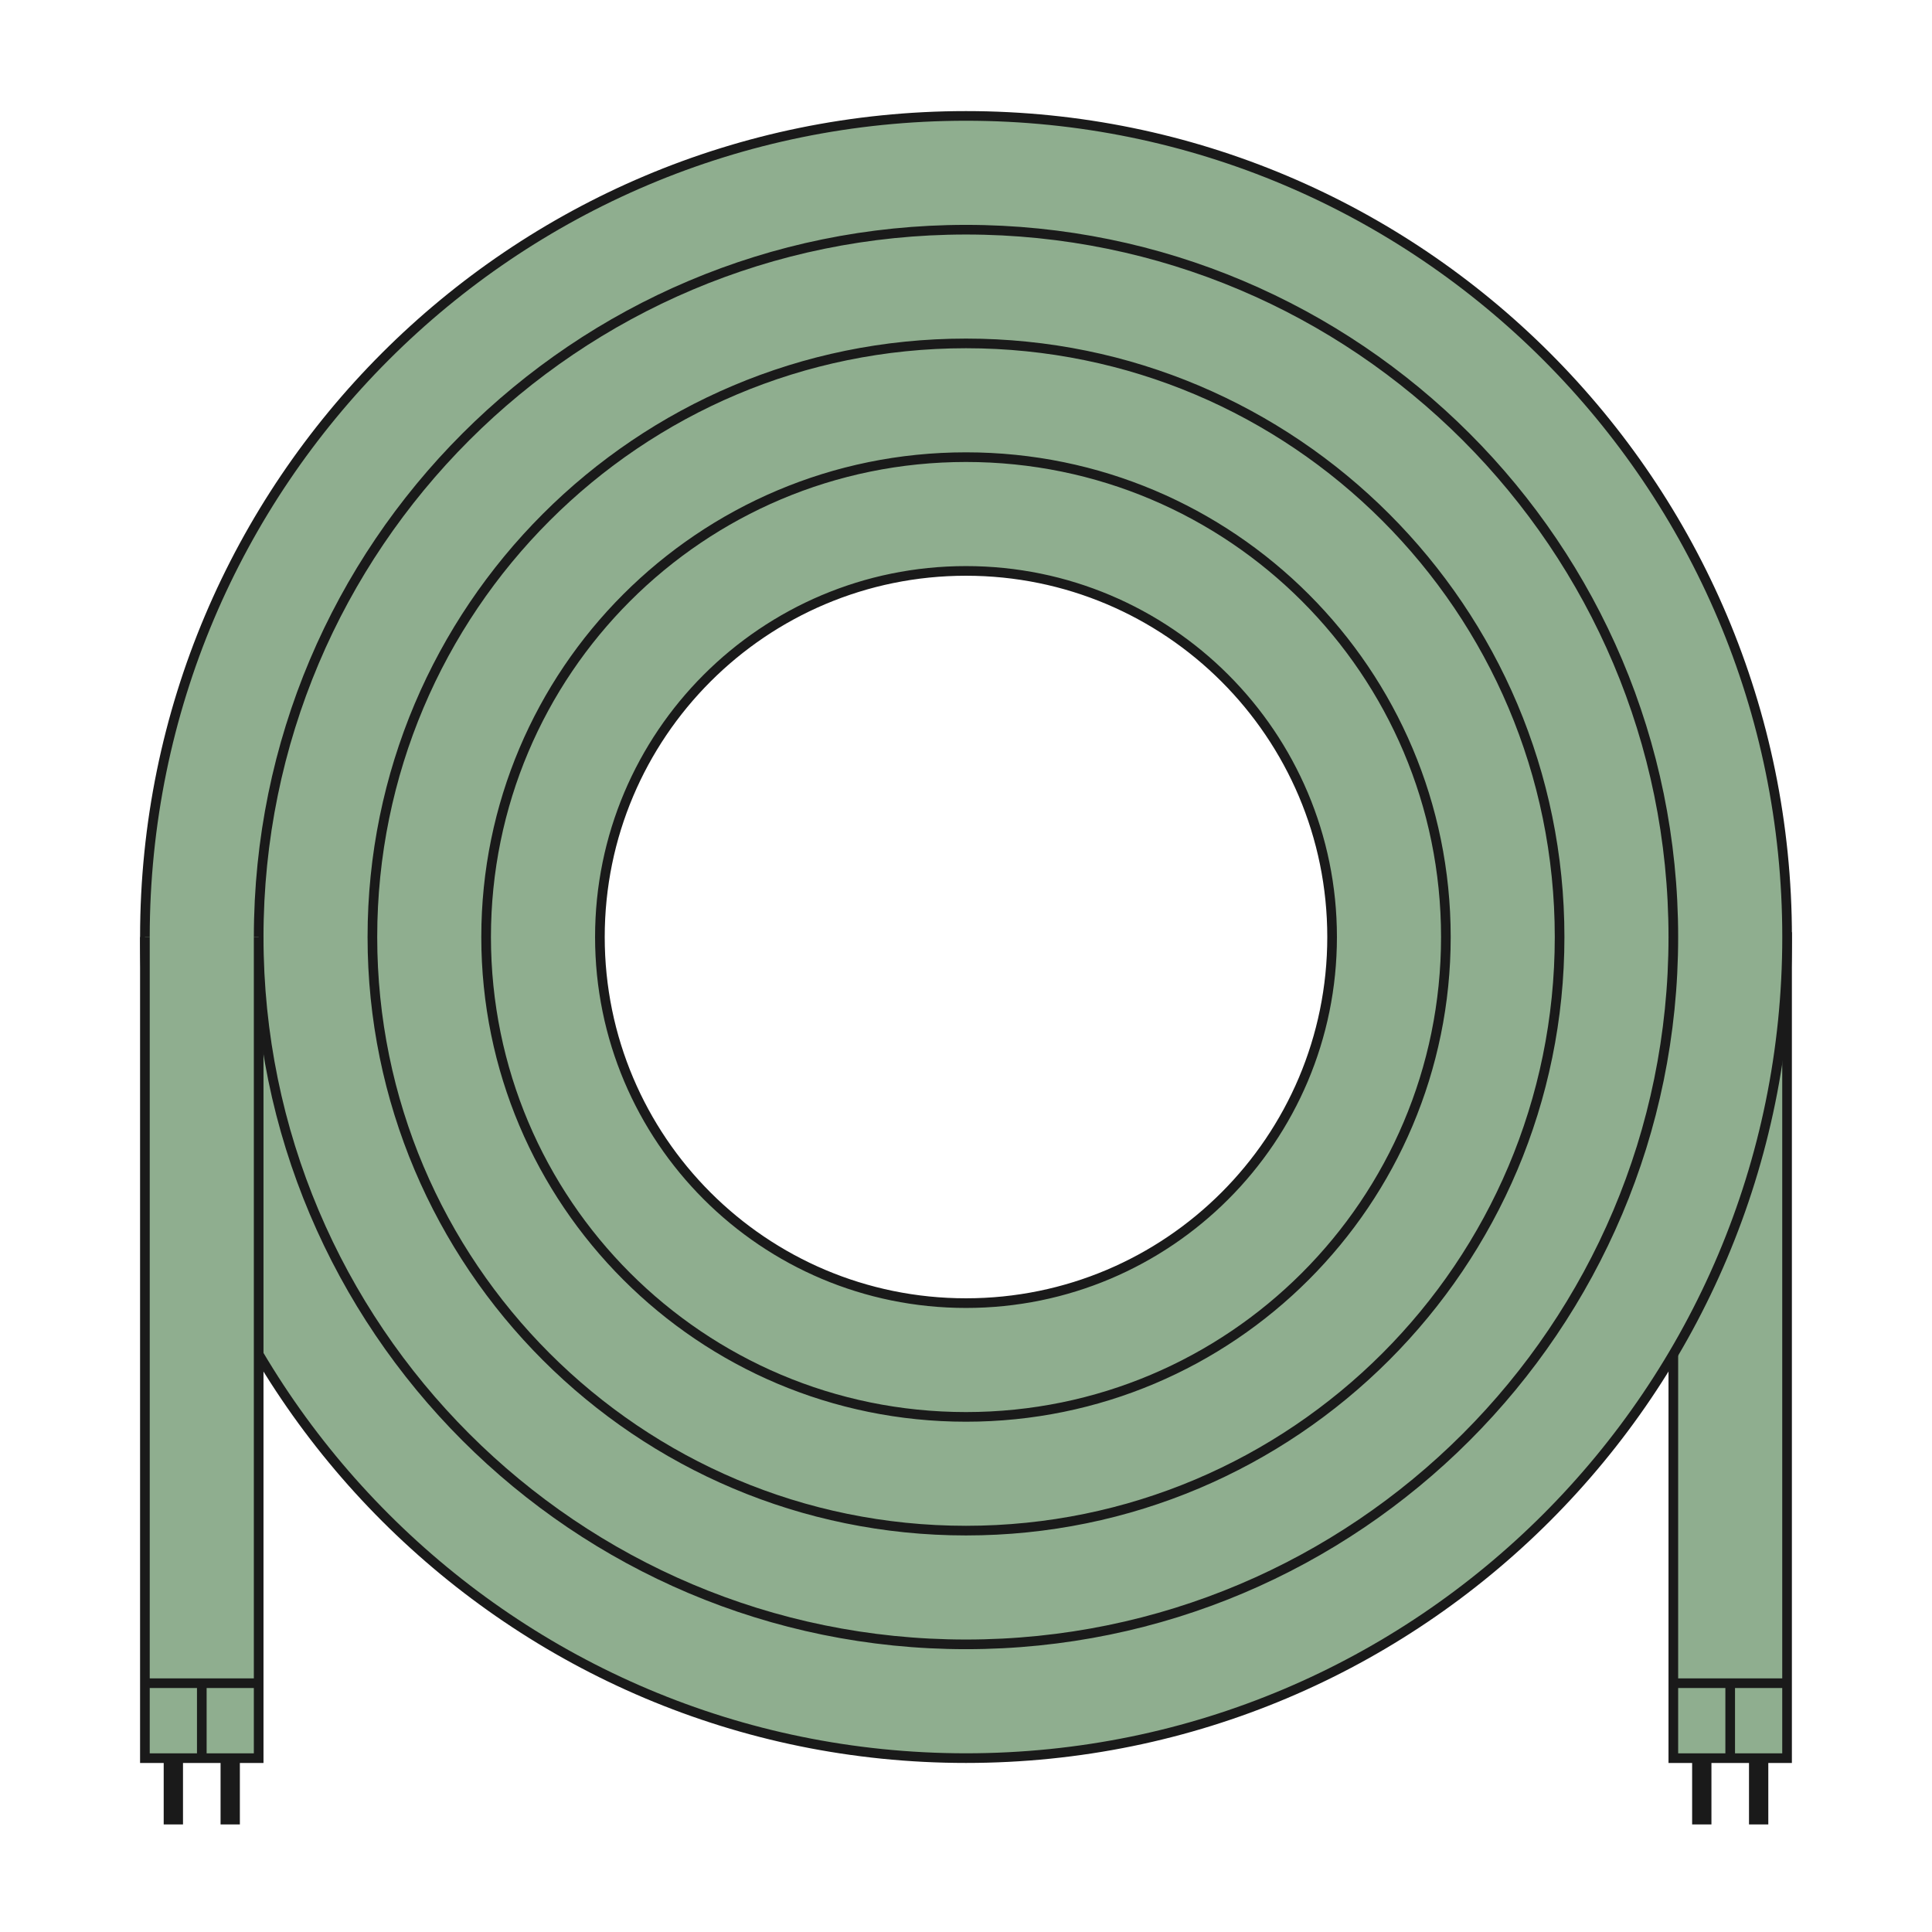 <svg width="200" height="200" viewBox="0 0 200 200" fill="none" xmlns="http://www.w3.org/2000/svg">
<path d="M184.996 97H173.223V182.004H184.996V97Z" fill="#8FAE8F" stroke="#1A1A1A" stroke-width="0.999" stroke-miterlimit="22.926"/>
<path d="M182.055 182.004V188.864" stroke="#1A1A1A" stroke-width="1.998" stroke-miterlimit="22.926"/>
<path d="M176.168 182.004V188.864" stroke="#1A1A1A" stroke-width="1.998" stroke-miterlimit="22.926"/>
<path d="M185 174.244H173.223" stroke="#1A1A1A" stroke-width="0.999" stroke-miterlimit="22.926"/>
<path d="M179.109 174.244V182.004" stroke="#1A1A1A" stroke-width="0.999" stroke-miterlimit="22.926"/>
<path fill-rule="evenodd" clip-rule="evenodd" d="M100 182C53.058 182 15 143.942 15 97C15 50.058 53.058 12 100 12C146.942 12 185 50.058 185 97C185 143.942 146.942 182 100 182ZM100 134.899C79.067 134.899 62.101 117.932 62.101 97C62.101 76.067 79.067 59.101 100 59.101C120.932 59.101 137.899 76.067 137.899 97C137.899 117.932 120.932 134.899 100 134.899Z" fill="#8FAE8F" stroke="#1A1A1A" stroke-width="0.999" stroke-miterlimit="22.926"/>
<path fill-rule="evenodd" clip-rule="evenodd" d="M100 170.223C59.561 170.223 26.778 137.44 26.778 97C26.778 56.561 59.561 23.778 100 23.778C140.44 23.778 173.223 56.561 173.223 97C173.223 137.44 140.44 170.223 100 170.223Z" stroke="#1A1A1A" stroke-width="0.999" stroke-miterlimit="22.926"/>
<path fill-rule="evenodd" clip-rule="evenodd" d="M100 158.449C66.062 158.449 38.55 130.937 38.55 97C38.55 63.063 66.062 35.55 100 35.55C133.937 35.55 161.449 63.063 161.449 97C161.449 130.937 133.937 158.449 100 158.449Z" stroke="#1A1A1A" stroke-width="0.999" stroke-miterlimit="22.926"/>
<path fill-rule="evenodd" clip-rule="evenodd" d="M99.999 146.676C72.565 146.676 50.323 124.435 50.323 97C50.323 69.565 72.565 47.324 99.999 47.324C127.434 47.324 149.676 69.565 149.676 97C149.676 124.435 127.434 146.676 99.999 146.676Z" stroke="#1A1A1A" stroke-width="0.999" stroke-miterlimit="22.926"/>
<path d="M26.773 97H15V182.004H26.773V97Z" fill="#8FAE8F"/>
<path d="M26.777 97V182.004H15V97" stroke="#1A1A1A" stroke-width="0.999" stroke-miterlimit="22.926"/>
<path d="M23.832 182.004V188.864" stroke="#1A1A1A" stroke-width="1.998" stroke-miterlimit="22.926"/>
<path d="M17.945 182.004V188.864" stroke="#1A1A1A" stroke-width="1.998" stroke-miterlimit="22.926"/>
<path d="M26.777 174.244H15" stroke="#1A1A1A" stroke-width="0.999" stroke-miterlimit="22.926"/>
<path d="M20.891 174.244V182.004" stroke="#1A1A1A" stroke-width="0.999" stroke-miterlimit="22.926"/>
</svg>
